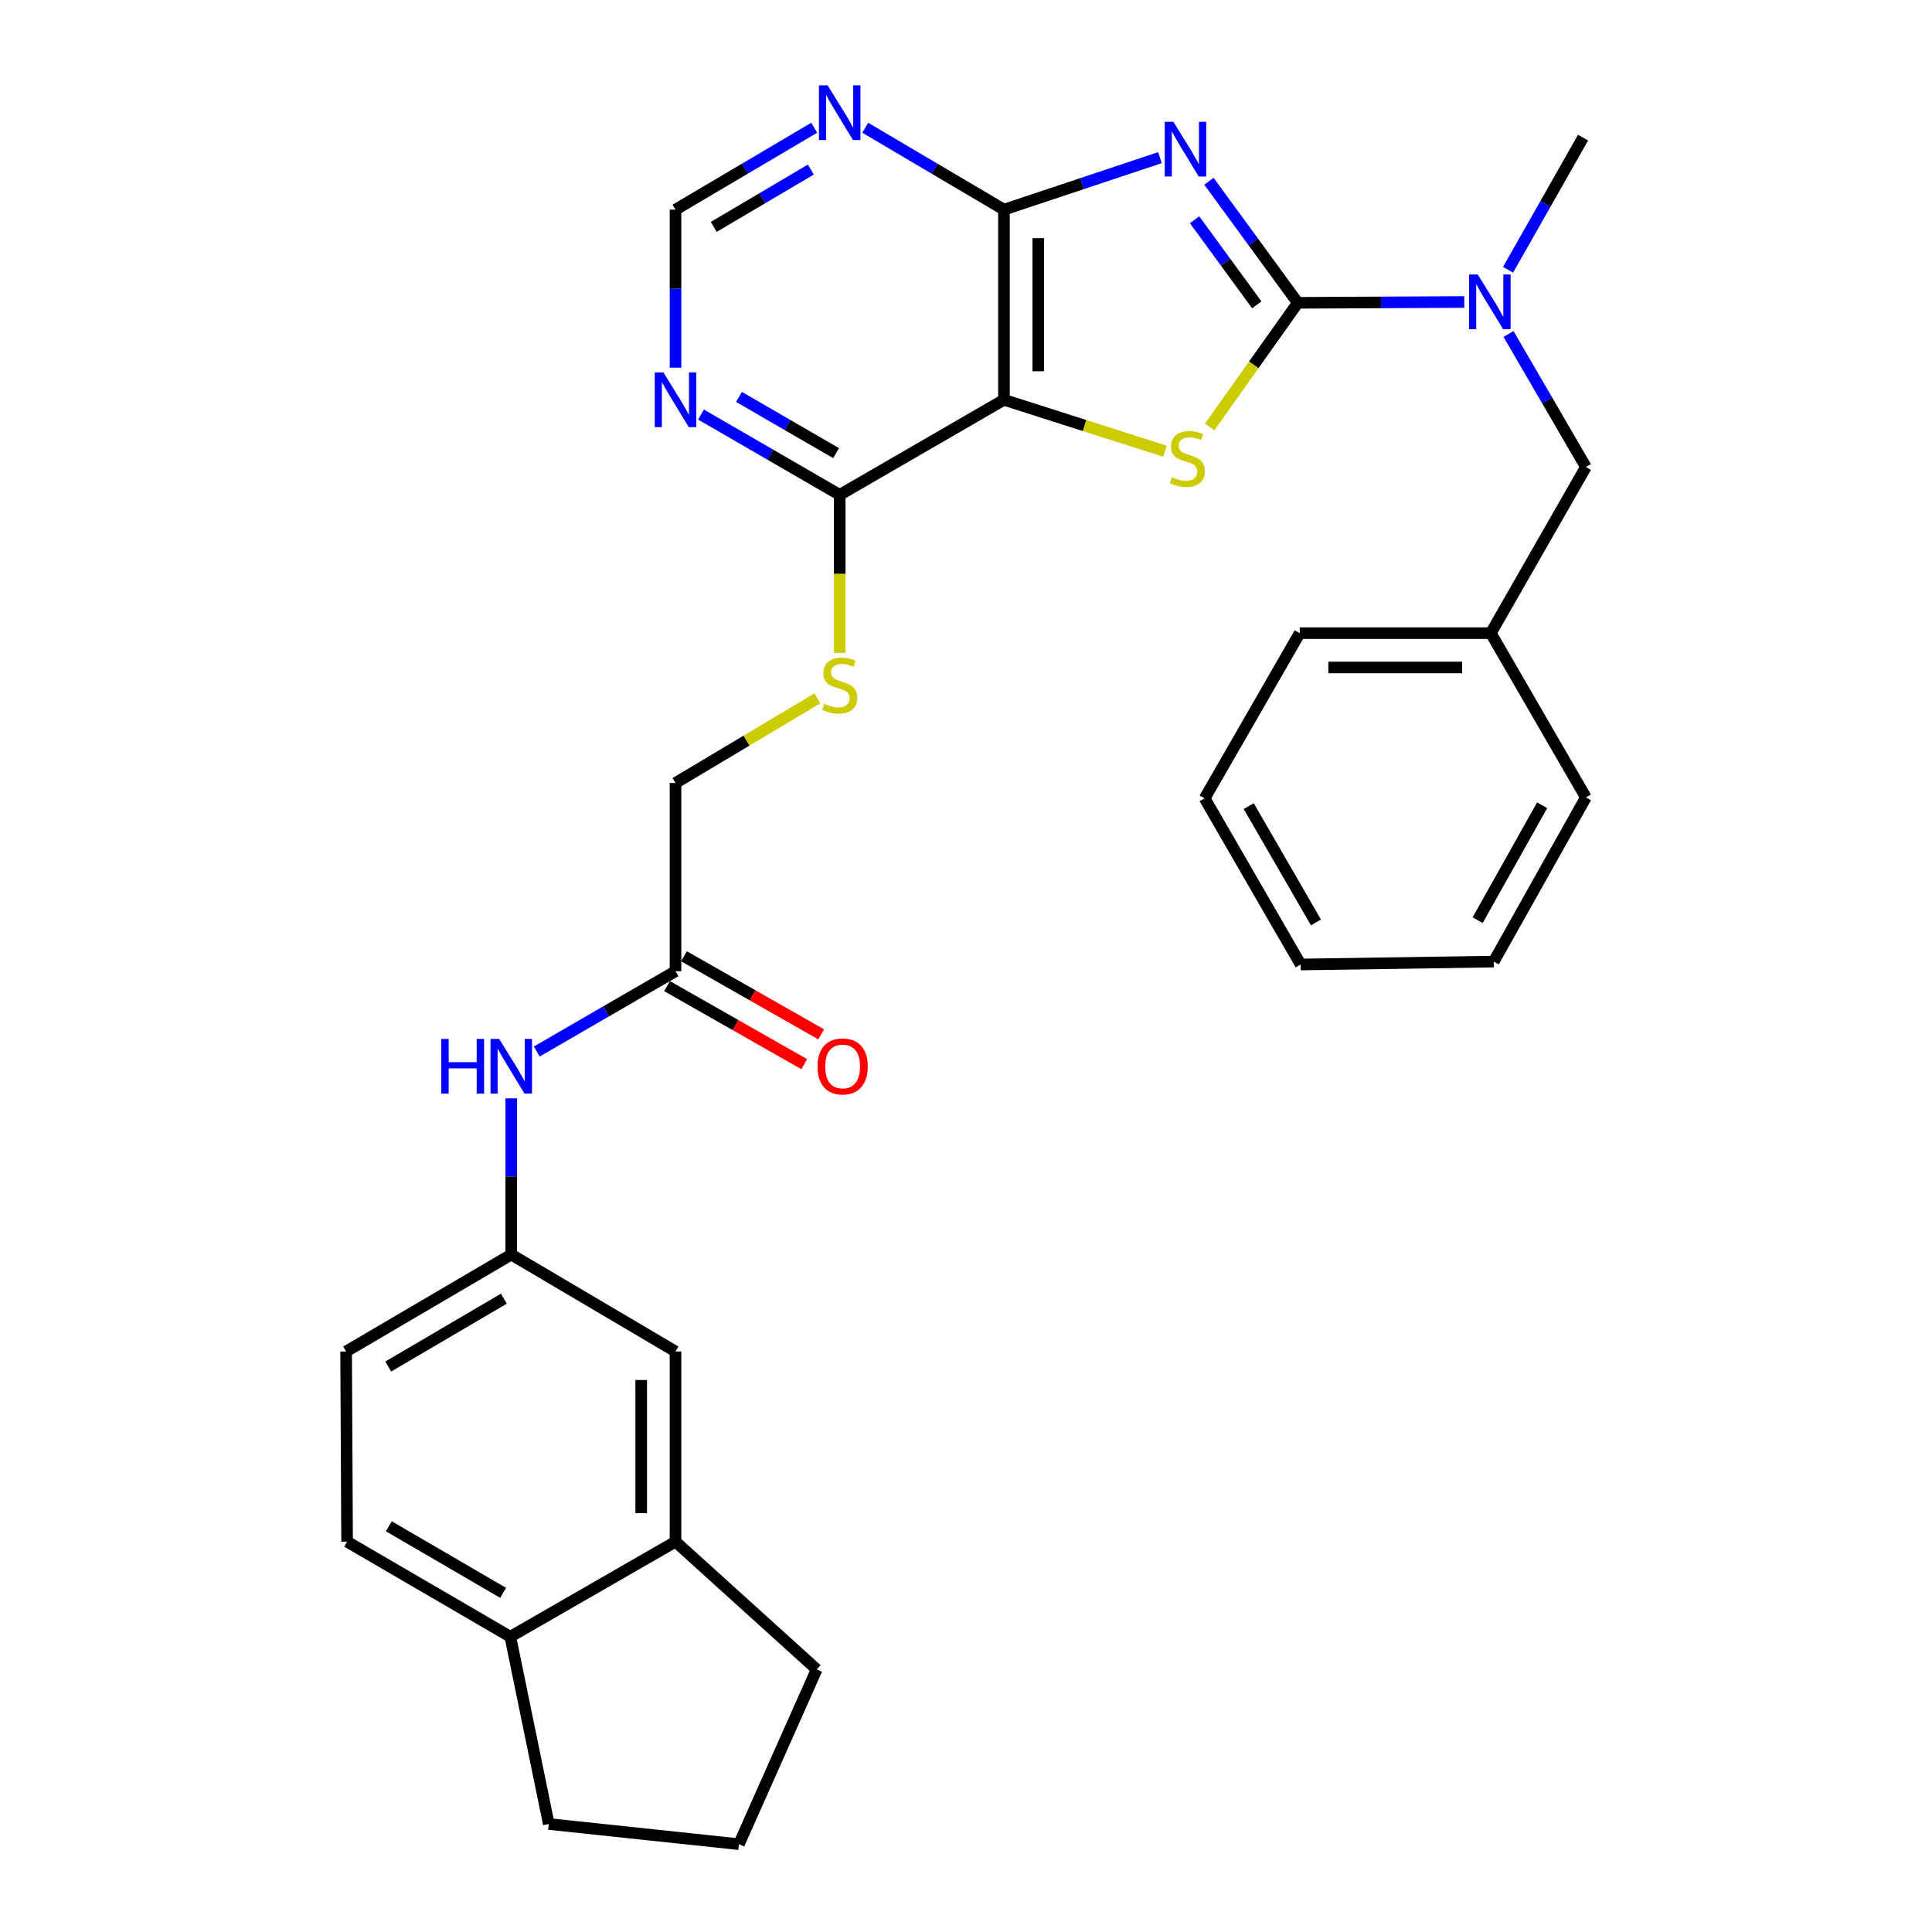<?xml version='1.0' encoding='iso-8859-1'?>
<svg version='1.1' baseProfile='full'
              xmlns='http://www.w3.org/2000/svg'
                      xmlns:rdkit='http://www.rdkit.org/xml'
                      xmlns:xlink='http://www.w3.org/1999/xlink'
                  xml:space='preserve'
width='1000px' height='1000px' viewBox='0 0 1000 1000'>
<!-- END OF HEADER -->
<rect style='opacity:1.0;fill:#FFFFFF;stroke:none' width='1000' height='1000' x='0' y='0'> </rect>
<path class='bond-0' d='M 625.748,93.827 L 648.741,125.285' style='fill:none;fill-rule:evenodd;stroke:#0000FF;stroke-width:6px;stroke-linecap:butt;stroke-linejoin:miter;stroke-opacity:1' />
<path class='bond-0' d='M 648.741,125.285 L 671.734,156.743' style='fill:none;fill-rule:evenodd;stroke:#000000;stroke-width:6px;stroke-linecap:butt;stroke-linejoin:miter;stroke-opacity:1' />
<path class='bond-0' d='M 618.312,113.741 L 634.407,135.761' style='fill:none;fill-rule:evenodd;stroke:#0000FF;stroke-width:6px;stroke-linecap:butt;stroke-linejoin:miter;stroke-opacity:1' />
<path class='bond-0' d='M 634.407,135.761 L 650.502,157.782' style='fill:none;fill-rule:evenodd;stroke:#000000;stroke-width:6px;stroke-linecap:butt;stroke-linejoin:miter;stroke-opacity:1' />
<path class='bond-3' d='M 600.383,81.607 L 560.015,95.059' style='fill:none;fill-rule:evenodd;stroke:#0000FF;stroke-width:6px;stroke-linecap:butt;stroke-linejoin:miter;stroke-opacity:1' />
<path class='bond-3' d='M 560.015,95.059 L 519.648,108.51' style='fill:none;fill-rule:evenodd;stroke:#000000;stroke-width:6px;stroke-linecap:butt;stroke-linejoin:miter;stroke-opacity:1' />
<path class='bond-1' d='M 671.734,156.743 L 648.929,188.867' style='fill:none;fill-rule:evenodd;stroke:#000000;stroke-width:6px;stroke-linecap:butt;stroke-linejoin:miter;stroke-opacity:1' />
<path class='bond-1' d='M 648.929,188.867 L 626.123,220.992' style='fill:none;fill-rule:evenodd;stroke:#CCCC00;stroke-width:6px;stroke-linecap:butt;stroke-linejoin:miter;stroke-opacity:1' />
<path class='bond-5' d='M 671.734,156.743 L 714.824,156.525' style='fill:none;fill-rule:evenodd;stroke:#000000;stroke-width:6px;stroke-linecap:butt;stroke-linejoin:miter;stroke-opacity:1' />
<path class='bond-5' d='M 714.824,156.525 L 757.914,156.307' style='fill:none;fill-rule:evenodd;stroke:#0000FF;stroke-width:6px;stroke-linecap:butt;stroke-linejoin:miter;stroke-opacity:1' />
<path class='bond-31' d='M 603.003,233.562 L 561.326,220.245' style='fill:none;fill-rule:evenodd;stroke:#CCCC00;stroke-width:6px;stroke-linecap:butt;stroke-linejoin:miter;stroke-opacity:1' />
<path class='bond-31' d='M 561.326,220.245 L 519.648,206.929' style='fill:none;fill-rule:evenodd;stroke:#000000;stroke-width:6px;stroke-linecap:butt;stroke-linejoin:miter;stroke-opacity:1' />
<path class='bond-2' d='M 519.648,206.929 L 519.648,108.51' style='fill:none;fill-rule:evenodd;stroke:#000000;stroke-width:6px;stroke-linecap:butt;stroke-linejoin:miter;stroke-opacity:1' />
<path class='bond-2' d='M 537.403,192.166 L 537.403,123.273' style='fill:none;fill-rule:evenodd;stroke:#000000;stroke-width:6px;stroke-linecap:butt;stroke-linejoin:miter;stroke-opacity:1' />
<path class='bond-4' d='M 519.648,206.929 L 434.634,256.138' style='fill:none;fill-rule:evenodd;stroke:#000000;stroke-width:6px;stroke-linecap:butt;stroke-linejoin:miter;stroke-opacity:1' />
<path class='bond-6' d='M 519.648,108.51 L 483.745,87.316' style='fill:none;fill-rule:evenodd;stroke:#000000;stroke-width:6px;stroke-linecap:butt;stroke-linejoin:miter;stroke-opacity:1' />
<path class='bond-6' d='M 483.745,87.316 L 447.842,66.122' style='fill:none;fill-rule:evenodd;stroke:#0000FF;stroke-width:6px;stroke-linecap:butt;stroke-linejoin:miter;stroke-opacity:1' />
<path class='bond-8' d='M 434.634,256.138 L 434.634,297.057' style='fill:none;fill-rule:evenodd;stroke:#000000;stroke-width:6px;stroke-linecap:butt;stroke-linejoin:miter;stroke-opacity:1' />
<path class='bond-8' d='M 434.634,297.057 L 434.634,337.976' style='fill:none;fill-rule:evenodd;stroke:#CCCC00;stroke-width:6px;stroke-linecap:butt;stroke-linejoin:miter;stroke-opacity:1' />
<path class='bond-32' d='M 434.634,256.138 L 398.735,235.353' style='fill:none;fill-rule:evenodd;stroke:#000000;stroke-width:6px;stroke-linecap:butt;stroke-linejoin:miter;stroke-opacity:1' />
<path class='bond-32' d='M 398.735,235.353 L 362.836,214.568' style='fill:none;fill-rule:evenodd;stroke:#0000FF;stroke-width:6px;stroke-linecap:butt;stroke-linejoin:miter;stroke-opacity:1' />
<path class='bond-32' d='M 432.76,234.538 L 407.631,219.988' style='fill:none;fill-rule:evenodd;stroke:#000000;stroke-width:6px;stroke-linecap:butt;stroke-linejoin:miter;stroke-opacity:1' />
<path class='bond-32' d='M 407.631,219.988 L 382.501,205.439' style='fill:none;fill-rule:evenodd;stroke:#0000FF;stroke-width:6px;stroke-linecap:butt;stroke-linejoin:miter;stroke-opacity:1' />
<path class='bond-14' d='M 780.811,172.872 L 800.831,207.3' style='fill:none;fill-rule:evenodd;stroke:#0000FF;stroke-width:6px;stroke-linecap:butt;stroke-linejoin:miter;stroke-opacity:1' />
<path class='bond-14' d='M 800.831,207.3 L 820.851,241.727' style='fill:none;fill-rule:evenodd;stroke:#000000;stroke-width:6px;stroke-linecap:butt;stroke-linejoin:miter;stroke-opacity:1' />
<path class='bond-22' d='M 780.563,139.637 L 799.972,105.441' style='fill:none;fill-rule:evenodd;stroke:#0000FF;stroke-width:6px;stroke-linecap:butt;stroke-linejoin:miter;stroke-opacity:1' />
<path class='bond-22' d='M 799.972,105.441 L 819.381,71.246' style='fill:none;fill-rule:evenodd;stroke:#000000;stroke-width:6px;stroke-linecap:butt;stroke-linejoin:miter;stroke-opacity:1' />
<path class='bond-10' d='M 421.427,66.123 L 385.533,87.317' style='fill:none;fill-rule:evenodd;stroke:#0000FF;stroke-width:6px;stroke-linecap:butt;stroke-linejoin:miter;stroke-opacity:1' />
<path class='bond-10' d='M 385.533,87.317 L 349.64,108.51' style='fill:none;fill-rule:evenodd;stroke:#000000;stroke-width:6px;stroke-linecap:butt;stroke-linejoin:miter;stroke-opacity:1' />
<path class='bond-10' d='M 419.686,87.77 L 394.561,102.605' style='fill:none;fill-rule:evenodd;stroke:#0000FF;stroke-width:6px;stroke-linecap:butt;stroke-linejoin:miter;stroke-opacity:1' />
<path class='bond-10' d='M 394.561,102.605 L 369.435,117.441' style='fill:none;fill-rule:evenodd;stroke:#000000;stroke-width:6px;stroke-linecap:butt;stroke-linejoin:miter;stroke-opacity:1' />
<path class='bond-7' d='M 349.64,190.308 L 349.64,149.409' style='fill:none;fill-rule:evenodd;stroke:#0000FF;stroke-width:6px;stroke-linecap:butt;stroke-linejoin:miter;stroke-opacity:1' />
<path class='bond-7' d='M 349.64,149.409 L 349.64,108.51' style='fill:none;fill-rule:evenodd;stroke:#000000;stroke-width:6px;stroke-linecap:butt;stroke-linejoin:miter;stroke-opacity:1' />
<path class='bond-18' d='M 423.08,361.451 L 386.36,383.363' style='fill:none;fill-rule:evenodd;stroke:#CCCC00;stroke-width:6px;stroke-linecap:butt;stroke-linejoin:miter;stroke-opacity:1' />
<path class='bond-18' d='M 386.36,383.363 L 349.64,405.275' style='fill:none;fill-rule:evenodd;stroke:#000000;stroke-width:6px;stroke-linecap:butt;stroke-linejoin:miter;stroke-opacity:1' />
<path class='bond-9' d='M 349.64,502.687 L 349.64,405.275' style='fill:none;fill-rule:evenodd;stroke:#000000;stroke-width:6px;stroke-linecap:butt;stroke-linejoin:miter;stroke-opacity:1' />
<path class='bond-12' d='M 349.64,502.687 L 313.731,523.477' style='fill:none;fill-rule:evenodd;stroke:#000000;stroke-width:6px;stroke-linecap:butt;stroke-linejoin:miter;stroke-opacity:1' />
<path class='bond-12' d='M 313.731,523.477 L 277.822,544.266' style='fill:none;fill-rule:evenodd;stroke:#0000FF;stroke-width:6px;stroke-linecap:butt;stroke-linejoin:miter;stroke-opacity:1' />
<path class='bond-17' d='M 345.25,510.403 L 380.758,530.606' style='fill:none;fill-rule:evenodd;stroke:#000000;stroke-width:6px;stroke-linecap:butt;stroke-linejoin:miter;stroke-opacity:1' />
<path class='bond-17' d='M 380.758,530.606 L 416.265,550.809' style='fill:none;fill-rule:evenodd;stroke:#FF0000;stroke-width:6px;stroke-linecap:butt;stroke-linejoin:miter;stroke-opacity:1' />
<path class='bond-17' d='M 354.03,494.971 L 389.538,515.175' style='fill:none;fill-rule:evenodd;stroke:#000000;stroke-width:6px;stroke-linecap:butt;stroke-linejoin:miter;stroke-opacity:1' />
<path class='bond-17' d='M 389.538,515.175 L 425.045,535.378' style='fill:none;fill-rule:evenodd;stroke:#FF0000;stroke-width:6px;stroke-linecap:butt;stroke-linejoin:miter;stroke-opacity:1' />
<path class='bond-11' d='M 349.64,797.962 L 349.64,699.534' style='fill:none;fill-rule:evenodd;stroke:#000000;stroke-width:6px;stroke-linecap:butt;stroke-linejoin:miter;stroke-opacity:1' />
<path class='bond-11' d='M 331.886,783.198 L 331.886,714.298' style='fill:none;fill-rule:evenodd;stroke:#000000;stroke-width:6px;stroke-linecap:butt;stroke-linejoin:miter;stroke-opacity:1' />
<path class='bond-23' d='M 349.64,797.962 L 422.719,864.087' style='fill:none;fill-rule:evenodd;stroke:#000000;stroke-width:6px;stroke-linecap:butt;stroke-linejoin:miter;stroke-opacity:1' />
<path class='bond-34' d='M 349.64,797.962 L 264.143,847.171' style='fill:none;fill-rule:evenodd;stroke:#000000;stroke-width:6px;stroke-linecap:butt;stroke-linejoin:miter;stroke-opacity:1' />
<path class='bond-13' d='M 264.626,568.502 L 264.626,608.93' style='fill:none;fill-rule:evenodd;stroke:#0000FF;stroke-width:6px;stroke-linecap:butt;stroke-linejoin:miter;stroke-opacity:1' />
<path class='bond-13' d='M 264.626,608.93 L 264.626,649.358' style='fill:none;fill-rule:evenodd;stroke:#000000;stroke-width:6px;stroke-linecap:butt;stroke-linejoin:miter;stroke-opacity:1' />
<path class='bond-15' d='M 264.626,649.358 L 349.64,699.534' style='fill:none;fill-rule:evenodd;stroke:#000000;stroke-width:6px;stroke-linecap:butt;stroke-linejoin:miter;stroke-opacity:1' />
<path class='bond-20' d='M 264.626,649.358 L 179.149,699.534' style='fill:none;fill-rule:evenodd;stroke:#000000;stroke-width:6px;stroke-linecap:butt;stroke-linejoin:miter;stroke-opacity:1' />
<path class='bond-20' d='M 260.793,672.195 L 200.958,707.319' style='fill:none;fill-rule:evenodd;stroke:#000000;stroke-width:6px;stroke-linecap:butt;stroke-linejoin:miter;stroke-opacity:1' />
<path class='bond-21' d='M 820.851,241.727 L 771.642,327.728' style='fill:none;fill-rule:evenodd;stroke:#000000;stroke-width:6px;stroke-linecap:butt;stroke-linejoin:miter;stroke-opacity:1' />
<path class='bond-16' d='M 264.143,847.171 L 179.652,797.962' style='fill:none;fill-rule:evenodd;stroke:#000000;stroke-width:6px;stroke-linecap:butt;stroke-linejoin:miter;stroke-opacity:1' />
<path class='bond-16' d='M 260.405,824.448 L 201.261,790.001' style='fill:none;fill-rule:evenodd;stroke:#000000;stroke-width:6px;stroke-linecap:butt;stroke-linejoin:miter;stroke-opacity:1' />
<path class='bond-25' d='M 264.143,847.171 L 284.048,944.1' style='fill:none;fill-rule:evenodd;stroke:#000000;stroke-width:6px;stroke-linecap:butt;stroke-linejoin:miter;stroke-opacity:1' />
<path class='bond-19' d='M 179.652,797.962 L 179.149,699.534' style='fill:none;fill-rule:evenodd;stroke:#000000;stroke-width:6px;stroke-linecap:butt;stroke-linejoin:miter;stroke-opacity:1' />
<path class='bond-26' d='M 771.642,327.728 L 672.72,327.728' style='fill:none;fill-rule:evenodd;stroke:#000000;stroke-width:6px;stroke-linecap:butt;stroke-linejoin:miter;stroke-opacity:1' />
<path class='bond-26' d='M 756.804,345.482 L 687.559,345.482' style='fill:none;fill-rule:evenodd;stroke:#000000;stroke-width:6px;stroke-linecap:butt;stroke-linejoin:miter;stroke-opacity:1' />
<path class='bond-27' d='M 771.642,327.728 L 820.851,412.741' style='fill:none;fill-rule:evenodd;stroke:#000000;stroke-width:6px;stroke-linecap:butt;stroke-linejoin:miter;stroke-opacity:1' />
<path class='bond-24' d='M 422.719,864.087 L 382.466,954.545' style='fill:none;fill-rule:evenodd;stroke:#000000;stroke-width:6px;stroke-linecap:butt;stroke-linejoin:miter;stroke-opacity:1' />
<path class='bond-35' d='M 382.466,954.545 L 284.048,944.1' style='fill:none;fill-rule:evenodd;stroke:#000000;stroke-width:6px;stroke-linecap:butt;stroke-linejoin:miter;stroke-opacity:1' />
<path class='bond-29' d='M 672.72,327.728 L 623.511,413.225' style='fill:none;fill-rule:evenodd;stroke:#000000;stroke-width:6px;stroke-linecap:butt;stroke-linejoin:miter;stroke-opacity:1' />
<path class='bond-28' d='M 820.851,412.741 L 773.151,497.716' style='fill:none;fill-rule:evenodd;stroke:#000000;stroke-width:6px;stroke-linecap:butt;stroke-linejoin:miter;stroke-opacity:1' />
<path class='bond-28' d='M 798.214,416.797 L 764.824,476.279' style='fill:none;fill-rule:evenodd;stroke:#000000;stroke-width:6px;stroke-linecap:butt;stroke-linejoin:miter;stroke-opacity:1' />
<path class='bond-30' d='M 773.151,497.716 L 673.223,499.225' style='fill:none;fill-rule:evenodd;stroke:#000000;stroke-width:6px;stroke-linecap:butt;stroke-linejoin:miter;stroke-opacity:1' />
<path class='bond-33' d='M 623.511,413.225 L 673.223,499.225' style='fill:none;fill-rule:evenodd;stroke:#000000;stroke-width:6px;stroke-linecap:butt;stroke-linejoin:miter;stroke-opacity:1' />
<path class='bond-33' d='M 646.339,417.239 L 681.138,477.44' style='fill:none;fill-rule:evenodd;stroke:#000000;stroke-width:6px;stroke-linecap:butt;stroke-linejoin:miter;stroke-opacity:1' />
<path  class='atom-0' d='M 607.338 63.044
L 616.618 78.043
Q 617.538 79.523, 619.018 82.204
Q 620.498 84.883, 620.578 85.043
L 620.578 63.044
L 624.338 63.044
L 624.338 91.364
L 620.458 91.364
L 610.498 74.963
Q 609.338 73.043, 608.098 70.844
Q 606.898 68.644, 606.538 67.963
L 606.538 91.364
L 602.858 91.364
L 602.858 63.044
L 607.338 63.044
' fill='#0000FF'/>
<path  class='atom-2' d='M 606.575 246.979
Q 606.895 247.099, 608.215 247.659
Q 609.535 248.219, 610.975 248.579
Q 612.455 248.899, 613.895 248.899
Q 616.575 248.899, 618.135 247.619
Q 619.695 246.299, 619.695 244.019
Q 619.695 242.459, 618.895 241.499
Q 618.135 240.539, 616.935 240.019
Q 615.735 239.499, 613.735 238.899
Q 611.215 238.139, 609.695 237.419
Q 608.215 236.699, 607.135 235.179
Q 606.095 233.659, 606.095 231.099
Q 606.095 227.539, 608.495 225.339
Q 610.935 223.139, 615.735 223.139
Q 619.015 223.139, 622.735 224.699
L 621.815 227.779
Q 618.415 226.379, 615.855 226.379
Q 613.095 226.379, 611.575 227.539
Q 610.055 228.659, 610.095 230.619
Q 610.095 232.139, 610.855 233.059
Q 611.655 233.979, 612.775 234.499
Q 613.935 235.019, 615.855 235.619
Q 618.415 236.419, 619.935 237.219
Q 621.455 238.019, 622.535 239.659
Q 623.655 241.259, 623.655 244.019
Q 623.655 247.939, 621.015 250.059
Q 618.415 252.139, 614.055 252.139
Q 611.535 252.139, 609.615 251.579
Q 607.735 251.059, 605.495 250.139
L 606.575 246.979
' fill='#CCCC00'/>
<path  class='atom-6' d='M 764.879 142.08
L 774.159 157.08
Q 775.079 158.56, 776.559 161.24
Q 778.039 163.92, 778.119 164.08
L 778.119 142.08
L 781.879 142.08
L 781.879 170.4
L 777.999 170.4
L 768.039 154
Q 766.879 152.08, 765.639 149.88
Q 764.439 147.68, 764.079 147
L 764.079 170.4
L 760.399 170.4
L 760.399 142.08
L 764.879 142.08
' fill='#0000FF'/>
<path  class='atom-7' d='M 428.374 44.165
L 437.654 59.165
Q 438.574 60.645, 440.054 63.325
Q 441.534 66.005, 441.614 66.165
L 441.614 44.165
L 445.374 44.165
L 445.374 72.485
L 441.494 72.485
L 431.534 56.085
Q 430.374 54.165, 429.134 51.965
Q 427.934 49.765, 427.574 49.085
L 427.574 72.485
L 423.894 72.485
L 423.894 44.165
L 428.374 44.165
' fill='#0000FF'/>
<path  class='atom-8' d='M 343.38 192.769
L 352.66 207.769
Q 353.58 209.249, 355.06 211.929
Q 356.54 214.609, 356.62 214.769
L 356.62 192.769
L 360.38 192.769
L 360.38 221.089
L 356.5 221.089
L 346.54 204.689
Q 345.38 202.769, 344.14 200.569
Q 342.94 198.369, 342.58 197.689
L 342.58 221.089
L 338.9 221.089
L 338.9 192.769
L 343.38 192.769
' fill='#0000FF'/>
<path  class='atom-9' d='M 426.634 364.276
Q 426.954 364.396, 428.274 364.956
Q 429.594 365.516, 431.034 365.876
Q 432.514 366.196, 433.954 366.196
Q 436.634 366.196, 438.194 364.916
Q 439.754 363.596, 439.754 361.316
Q 439.754 359.756, 438.954 358.796
Q 438.194 357.836, 436.994 357.316
Q 435.794 356.796, 433.794 356.196
Q 431.274 355.436, 429.754 354.716
Q 428.274 353.996, 427.194 352.476
Q 426.154 350.956, 426.154 348.396
Q 426.154 344.836, 428.554 342.636
Q 430.994 340.436, 435.794 340.436
Q 439.074 340.436, 442.794 341.996
L 441.874 345.076
Q 438.474 343.676, 435.914 343.676
Q 433.154 343.676, 431.634 344.836
Q 430.114 345.956, 430.154 347.916
Q 430.154 349.436, 430.914 350.356
Q 431.714 351.276, 432.834 351.796
Q 433.994 352.316, 435.914 352.916
Q 438.474 353.716, 439.994 354.516
Q 441.514 355.316, 442.594 356.956
Q 443.714 358.556, 443.714 361.316
Q 443.714 365.236, 441.074 367.356
Q 438.474 369.436, 434.114 369.436
Q 431.594 369.436, 429.674 368.876
Q 427.794 368.356, 425.554 367.436
L 426.634 364.276
' fill='#CCCC00'/>
<path  class='atom-13' d='M 228.406 537.746
L 232.246 537.746
L 232.246 549.786
L 246.726 549.786
L 246.726 537.746
L 250.566 537.746
L 250.566 566.066
L 246.726 566.066
L 246.726 552.986
L 232.246 552.986
L 232.246 566.066
L 228.406 566.066
L 228.406 537.746
' fill='#0000FF'/>
<path  class='atom-13' d='M 258.366 537.746
L 267.646 552.746
Q 268.566 554.226, 270.046 556.906
Q 271.526 559.586, 271.606 559.746
L 271.606 537.746
L 275.366 537.746
L 275.366 566.066
L 271.486 566.066
L 261.526 549.666
Q 260.366 547.746, 259.126 545.546
Q 257.926 543.346, 257.566 542.666
L 257.566 566.066
L 253.886 566.066
L 253.886 537.746
L 258.366 537.746
' fill='#0000FF'/>
<path  class='atom-18' d='M 423.143 551.986
Q 423.143 545.186, 426.503 541.386
Q 429.863 537.586, 436.143 537.586
Q 442.423 537.586, 445.783 541.386
Q 449.143 545.186, 449.143 551.986
Q 449.143 558.866, 445.743 562.786
Q 442.343 566.666, 436.143 566.666
Q 429.903 566.666, 426.503 562.786
Q 423.143 558.906, 423.143 551.986
M 436.143 563.466
Q 440.463 563.466, 442.783 560.586
Q 445.143 557.666, 445.143 551.986
Q 445.143 546.426, 442.783 543.626
Q 440.463 540.786, 436.143 540.786
Q 431.823 540.786, 429.463 543.586
Q 427.143 546.386, 427.143 551.986
Q 427.143 557.706, 429.463 560.586
Q 431.823 563.466, 436.143 563.466
' fill='#FF0000'/>
</svg>
